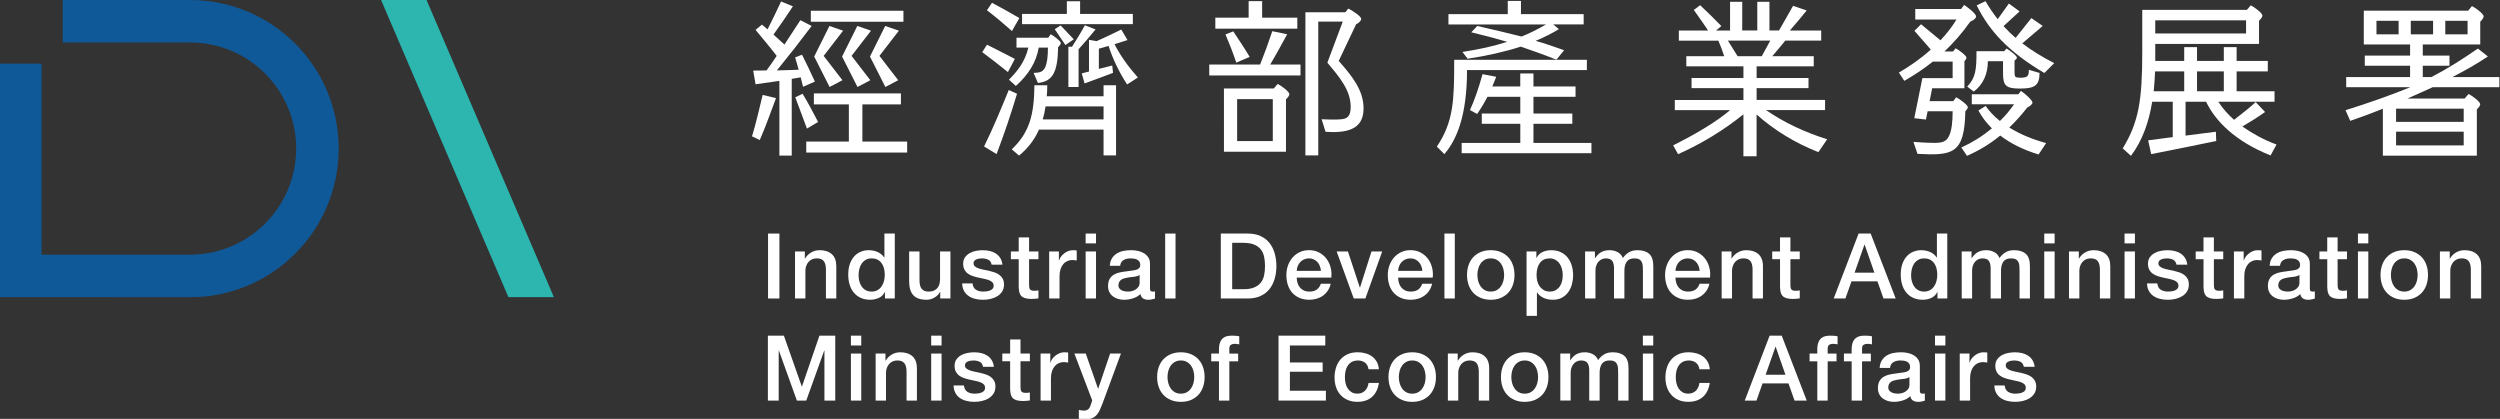 <?xml version="1.0" encoding="utf-8"?>
<!-- Generator: Adobe Illustrator 15.0.0, SVG Export Plug-In . SVG Version: 6.00 Build 0)  -->
<!DOCTYPE svg PUBLIC "-//W3C//DTD SVG 1.1//EN" "http://www.w3.org/Graphics/SVG/1.1/DTD/svg11.dtd">
<svg version="1.1" id="圖層_1" xmlns="http://www.w3.org/2000/svg" xmlns:xlink="http://www.w3.org/1999/xlink" x="0px" y="0px"
	 width="334.25px" height="56px" viewBox="0 0 334.25 56" enable-background="new 0 0 334.25 56" xml:space="preserve">
<rect x="0" y="0" width="334.25" height="56" fill="#333333" stroke="none"/>
<g>
	<path fill="#FFFFFF" d="M102.688,31.227h1.52v8.681h-1.52V31.227z"/>
	<path fill="#FFFFFF" d="M106.294,33.621h1.314v0.924l0.023,0.023c0.211-0.349,0.487-0.621,0.828-0.819
		c0.34-0.198,0.716-0.298,1.13-0.298c0.688,0,1.232,0.178,1.629,0.535c0.396,0.354,0.595,0.893,0.595,1.604v4.313h-1.386v-3.95
		c-0.017-0.494-0.121-0.853-0.316-1.074c-0.194-0.226-0.498-0.336-0.912-0.336c-0.235,0-0.446,0.043-0.632,0.129
		c-0.187,0.084-0.344,0.201-0.474,0.353c-0.13,0.15-0.231,0.326-0.303,0.529c-0.074,0.202-0.109,0.418-0.109,0.643v3.709h-1.387
		V33.621z"/>
	<path fill="#FFFFFF" d="M119.632,39.906h-1.313v-0.852h-0.024c-0.186,0.366-0.458,0.627-0.815,0.784
		c-0.357,0.158-0.733,0.238-1.129,0.238c-0.496,0-0.927-0.088-1.296-0.263c-0.369-0.174-0.675-0.412-0.917-0.711
		c-0.245-0.301-0.425-0.653-0.548-1.063c-0.121-0.409-0.182-0.849-0.182-1.32c0-0.564,0.077-1.057,0.232-1.469
		c0.154-0.414,0.358-0.754,0.613-1.022c0.255-0.267,0.547-0.463,0.875-0.59c0.328-0.123,0.663-0.188,1.003-0.188
		c0.195,0,0.392,0.02,0.596,0.055c0.203,0.037,0.396,0.096,0.583,0.176c0.186,0.082,0.359,0.187,0.517,0.313
		c0.157,0.124,0.29,0.271,0.395,0.44h0.024v-3.209h1.387L119.632,39.906L119.632,39.906z M114.793,36.832
		c0,0.268,0.034,0.529,0.104,0.789c0.069,0.26,0.174,0.49,0.316,0.693c0.141,0.203,0.322,0.365,0.541,0.485
		c0.219,0.121,0.479,0.185,0.777,0.185c0.309,0,0.574-0.066,0.797-0.195c0.223-0.131,0.405-0.299,0.547-0.512
		c0.142-0.209,0.247-0.447,0.316-0.711c0.068-0.264,0.103-0.533,0.103-0.81c0-0.696-0.157-1.239-0.468-1.628
		c-0.312-0.39-0.736-0.585-1.271-0.585c-0.324,0-0.598,0.065-0.82,0.202c-0.224,0.134-0.406,0.309-0.547,0.521
		c-0.142,0.217-0.243,0.459-0.304,0.729C114.823,36.268,114.793,36.547,114.793,36.832z"/>
	<path fill="#FFFFFF" d="M127.071,39.906h-1.362v-0.875h-0.025c-0.17,0.316-0.423,0.568-0.759,0.761
		c-0.336,0.19-0.679,0.286-1.027,0.286c-0.826,0-1.424-0.205-1.793-0.614s-0.553-1.026-0.553-1.854v-3.987h1.385v3.854
		c0,0.553,0.106,0.94,0.317,1.168c0.21,0.227,0.506,0.342,0.887,0.342c0.292,0,0.536-0.045,0.73-0.137
		c0.193-0.089,0.352-0.207,0.474-0.357c0.121-0.148,0.208-0.33,0.262-0.541c0.052-0.209,0.078-0.438,0.078-0.68v-3.648h1.387v6.283
		H127.071z"/>
	<path fill="#FFFFFF" d="M130.03,37.891c0.041,0.404,0.195,0.687,0.462,0.851c0.268,0.161,0.588,0.243,0.961,0.243
		c0.129,0,0.277-0.012,0.443-0.03c0.166-0.021,0.323-0.06,0.468-0.117c0.146-0.056,0.266-0.138,0.359-0.248
		c0.092-0.108,0.136-0.254,0.127-0.432c-0.008-0.179-0.073-0.324-0.195-0.438c-0.121-0.113-0.278-0.205-0.467-0.273
		c-0.191-0.067-0.407-0.127-0.65-0.176c-0.244-0.049-0.491-0.103-0.743-0.158c-0.259-0.057-0.508-0.125-0.747-0.206
		c-0.239-0.08-0.455-0.189-0.645-0.328c-0.19-0.138-0.343-0.313-0.456-0.529c-0.114-0.215-0.17-0.479-0.17-0.795
		c0-0.341,0.083-0.628,0.249-0.858c0.167-0.23,0.378-0.416,0.633-0.56c0.255-0.142,0.539-0.24,0.851-0.299
		c0.312-0.056,0.609-0.084,0.893-0.084c0.324,0,0.635,0.034,0.93,0.104c0.296,0.069,0.563,0.18,0.803,0.334
		c0.239,0.153,0.438,0.354,0.596,0.602c0.158,0.248,0.256,0.545,0.297,0.895h-1.447c-0.065-0.332-0.216-0.556-0.456-0.668
		c-0.24-0.115-0.513-0.172-0.821-0.172c-0.098,0-0.212,0.01-0.347,0.023c-0.133,0.018-0.259,0.049-0.376,0.094
		c-0.118,0.044-0.217,0.109-0.298,0.193s-0.121,0.197-0.121,0.334c0,0.172,0.059,0.309,0.177,0.414
		c0.116,0.104,0.27,0.192,0.461,0.262c0.19,0.068,0.407,0.127,0.651,0.176c0.243,0.049,0.494,0.102,0.754,0.156
		c0.251,0.059,0.498,0.127,0.741,0.209c0.244,0.08,0.46,0.189,0.65,0.328c0.19,0.137,0.344,0.311,0.462,0.522
		c0.117,0.21,0.177,0.47,0.177,0.777c0,0.373-0.085,0.688-0.255,0.948c-0.17,0.261-0.392,0.47-0.663,0.632
		c-0.271,0.161-0.574,0.278-0.906,0.354c-0.333,0.072-0.661,0.109-0.984,0.109c-0.398,0-0.764-0.045-1.101-0.136
		c-0.336-0.09-0.628-0.225-0.876-0.407c-0.247-0.181-0.442-0.408-0.583-0.681c-0.142-0.271-0.218-0.594-0.225-0.965H130.03z"/>
	<path fill="#FFFFFF" d="M135.156,33.621h1.046v-1.883h1.385v1.883h1.253v1.033h-1.253v3.356c0,0.146,0.006,0.271,0.019,0.375
		c0.012,0.106,0.041,0.195,0.085,0.271c0.045,0.07,0.112,0.125,0.201,0.164c0.09,0.035,0.21,0.055,0.366,0.055
		c0.096,0,0.193-0.002,0.291-0.008c0.097-0.004,0.195-0.02,0.292-0.043v1.07c-0.155,0.018-0.305,0.032-0.45,0.049
		c-0.146,0.016-0.296,0.024-0.45,0.024c-0.364,0-0.659-0.034-0.881-0.104c-0.224-0.068-0.398-0.168-0.522-0.303
		c-0.127-0.136-0.211-0.303-0.256-0.506c-0.045-0.201-0.071-0.433-0.079-0.691v-3.709h-1.046L135.156,33.621L135.156,33.621z"/>
	<path fill="#FFFFFF" d="M140.273,33.621h1.3v1.217h0.025c0.04-0.172,0.121-0.337,0.237-0.5c0.118-0.162,0.26-0.309,0.425-0.441
		c0.167-0.135,0.351-0.242,0.554-0.323c0.203-0.08,0.409-0.121,0.62-0.121c0.162,0,0.274,0.004,0.334,0.012
		c0.062,0.011,0.125,0.019,0.189,0.025v1.338c-0.098-0.019-0.197-0.031-0.297-0.043c-0.102-0.013-0.201-0.021-0.298-0.021
		c-0.235,0-0.456,0.047-0.662,0.142c-0.208,0.094-0.388,0.229-0.542,0.413c-0.154,0.183-0.274,0.406-0.364,0.675
		c-0.089,0.268-0.134,0.573-0.134,0.924v2.99h-1.385v-6.286H140.273z"/>
	<path fill="#FFFFFF" d="M145.15,31.227h1.387v1.313h-1.387V31.227z M145.15,33.621h1.387v6.285h-1.387V33.621z"/>
	<path fill="#FFFFFF" d="M153.753,38.508c0,0.172,0.023,0.293,0.067,0.367c0.045,0.07,0.132,0.109,0.261,0.109
		c0.041,0,0.09,0,0.146,0c0.057,0,0.121-0.01,0.194-0.026v0.962c-0.048,0.016-0.112,0.035-0.188,0.053
		c-0.077,0.021-0.156,0.039-0.237,0.055c-0.081,0.019-0.163,0.029-0.244,0.039c-0.081,0.009-0.149,0.013-0.206,0.013
		c-0.283,0-0.519-0.058-0.706-0.172c-0.186-0.113-0.309-0.312-0.365-0.595c-0.276,0.267-0.614,0.461-1.015,0.582
		s-0.789,0.185-1.161,0.185c-0.284,0-0.556-0.04-0.815-0.117c-0.26-0.076-0.488-0.188-0.687-0.34
		c-0.198-0.149-0.356-0.34-0.475-0.57c-0.118-0.229-0.176-0.502-0.176-0.809c0-0.392,0.071-0.706,0.214-0.949
		c0.141-0.244,0.328-0.435,0.559-0.571c0.23-0.138,0.49-0.236,0.777-0.298c0.287-0.061,0.578-0.106,0.87-0.141
		c0.251-0.048,0.49-0.082,0.717-0.103c0.227-0.021,0.427-0.055,0.602-0.104c0.174-0.048,0.313-0.123,0.414-0.224
		c0.102-0.102,0.151-0.254,0.151-0.457c0-0.178-0.042-0.323-0.126-0.438c-0.085-0.113-0.191-0.201-0.316-0.262
		c-0.126-0.062-0.266-0.102-0.419-0.121c-0.155-0.021-0.3-0.031-0.438-0.031c-0.39,0-0.71,0.082-0.961,0.243
		c-0.251,0.163-0.392,0.413-0.425,0.753h-1.386c0.025-0.404,0.123-0.74,0.292-1.008s0.386-0.482,0.65-0.645
		c0.263-0.162,0.561-0.275,0.894-0.341s0.672-0.098,1.021-0.098c0.308,0,0.612,0.032,0.912,0.098c0.3,0.065,0.569,0.17,0.808,0.316
		c0.24,0.145,0.432,0.334,0.579,0.563c0.146,0.232,0.218,0.512,0.218,0.846V38.508z M152.368,36.758
		c-0.21,0.137-0.47,0.221-0.778,0.25c-0.308,0.027-0.616,0.07-0.924,0.127c-0.146,0.025-0.287,0.061-0.425,0.104
		c-0.139,0.045-0.261,0.105-0.365,0.184c-0.106,0.076-0.189,0.179-0.25,0.304c-0.062,0.125-0.092,0.276-0.092,0.455
		c0,0.153,0.045,0.284,0.134,0.391c0.089,0.104,0.197,0.188,0.322,0.25c0.126,0.059,0.264,0.102,0.415,0.125
		c0.149,0.025,0.285,0.039,0.407,0.039c0.154,0,0.32-0.021,0.499-0.063c0.178-0.041,0.346-0.108,0.504-0.207
		c0.158-0.098,0.289-0.221,0.395-0.371c0.106-0.147,0.158-0.331,0.158-0.551V36.758z"/>
	<path fill="#FFFFFF" d="M155.783,31.227h1.385v8.681h-1.385V31.227z"/>
	<path fill="#FFFFFF" d="M163.223,31.227h3.599c0.665,0,1.24,0.113,1.727,0.34c0.486,0.229,0.883,0.537,1.191,0.931
		c0.308,0.396,0.537,0.854,0.686,1.381c0.152,0.527,0.227,1.09,0.227,1.69c0,0.6-0.073,1.162-0.227,1.689
		c-0.148,0.525-0.378,0.986-0.686,1.379c-0.309,0.394-0.705,0.704-1.191,0.93c-0.486,0.228-1.062,0.341-1.727,0.341h-3.599V31.227z
		 M164.743,38.668h1.496c0.592,0,1.076-0.08,1.452-0.238c0.377-0.156,0.674-0.375,0.888-0.656c0.216-0.278,0.36-0.606,0.438-0.983
		s0.115-0.784,0.115-1.222c0-0.438-0.039-0.848-0.115-1.223c-0.078-0.378-0.223-0.705-0.438-0.986
		c-0.214-0.278-0.511-0.498-0.888-0.655c-0.376-0.157-0.86-0.238-1.452-0.238h-1.496V38.668z"/>
	<path fill="#FFFFFF" d="M173.375,37.123c0,0.244,0.035,0.479,0.104,0.705c0.068,0.229,0.172,0.426,0.312,0.596
		c0.137,0.17,0.312,0.307,0.521,0.408c0.211,0.1,0.463,0.152,0.754,0.152c0.406,0,0.732-0.088,0.979-0.262
		c0.247-0.176,0.431-0.437,0.554-0.785h1.313c-0.072,0.34-0.199,0.645-0.378,0.91c-0.179,0.27-0.392,0.492-0.644,0.676
		s-0.533,0.321-0.846,0.414c-0.313,0.094-0.641,0.141-0.979,0.141c-0.494,0-0.933-0.081-1.313-0.244
		c-0.382-0.162-0.703-0.389-0.967-0.682c-0.265-0.291-0.462-0.639-0.597-1.045c-0.133-0.406-0.199-0.851-0.199-1.338
		c0-0.445,0.07-0.869,0.212-1.271c0.143-0.399,0.346-0.753,0.608-1.058c0.262-0.305,0.58-0.545,0.953-0.725
		c0.373-0.178,0.795-0.268,1.266-0.268c0.494,0,0.938,0.104,1.33,0.311c0.394,0.206,0.722,0.479,0.979,0.821
		c0.261,0.341,0.448,0.729,0.565,1.173c0.115,0.439,0.146,0.896,0.091,1.367h-4.618V37.123z M176.609,36.211
		c-0.019-0.219-0.063-0.43-0.142-0.631c-0.075-0.204-0.182-0.381-0.315-0.531c-0.133-0.148-0.295-0.271-0.486-0.363
		c-0.189-0.094-0.402-0.141-0.637-0.141c-0.244,0-0.465,0.043-0.662,0.129c-0.199,0.084-0.369,0.201-0.512,0.352
		c-0.144,0.151-0.256,0.326-0.34,0.529c-0.086,0.203-0.134,0.422-0.142,0.656H176.609z"/>
	<path fill="#FFFFFF" d="M178.711,33.621h1.508l1.592,4.828h0.023l1.533-4.828h1.434l-2.248,6.285h-1.557L178.711,33.621z"/>
	<path fill="#FFFFFF" d="M186.934,37.123c0,0.244,0.033,0.479,0.104,0.705c0.067,0.229,0.172,0.426,0.31,0.596
		c0.139,0.17,0.313,0.307,0.522,0.408c0.211,0.1,0.461,0.152,0.754,0.152c0.403,0,0.729-0.088,0.979-0.262
		c0.246-0.176,0.432-0.437,0.553-0.785h1.313c-0.072,0.34-0.197,0.645-0.375,0.91c-0.18,0.27-0.395,0.492-0.646,0.676
		s-0.532,0.321-0.845,0.414c-0.313,0.094-0.639,0.141-0.979,0.141c-0.494,0-0.933-0.081-1.313-0.244
		c-0.379-0.162-0.701-0.389-0.965-0.682c-0.265-0.291-0.464-0.639-0.597-1.045c-0.135-0.406-0.201-0.851-0.201-1.338
		c0-0.445,0.07-0.869,0.213-1.271c0.144-0.401,0.345-0.753,0.609-1.058c0.262-0.305,0.58-0.545,0.953-0.725
		c0.372-0.178,0.795-0.268,1.264-0.268c0.494,0,0.938,0.104,1.332,0.311c0.394,0.206,0.72,0.479,0.979,0.821
		c0.26,0.341,0.447,0.729,0.563,1.173c0.119,0.439,0.147,0.896,0.093,1.367h-4.621V37.123z M190.168,36.211
		c-0.018-0.219-0.064-0.43-0.141-0.631c-0.078-0.204-0.183-0.381-0.316-0.531c-0.133-0.148-0.296-0.271-0.486-0.363
		c-0.188-0.094-0.401-0.141-0.639-0.141c-0.242,0-0.463,0.043-0.662,0.129c-0.199,0.084-0.369,0.201-0.512,0.352
		c-0.141,0.15-0.254,0.326-0.34,0.529s-0.131,0.422-0.139,0.656H190.168z"/>
	<path fill="#FFFFFF" d="M193.121,31.227h1.385v8.681h-1.385V31.227z"/>
	<path fill="#FFFFFF" d="M199.314,40.078c-0.502,0-0.951-0.084-1.344-0.25c-0.394-0.166-0.726-0.395-0.998-0.688
		c-0.271-0.293-0.478-0.642-0.619-1.046c-0.142-0.405-0.213-0.852-0.213-1.338c0-0.479,0.071-0.918,0.213-1.323
		c0.143-0.406,0.349-0.756,0.619-1.045c0.272-0.294,0.604-0.521,0.998-0.688c0.393-0.166,0.842-0.25,1.344-0.25
		s0.949,0.084,1.344,0.25c0.393,0.166,0.725,0.395,0.996,0.688c0.271,0.289,0.479,0.639,0.621,1.045
		c0.142,0.405,0.213,0.846,0.213,1.323c0,0.486-0.071,0.933-0.213,1.338c-0.144,0.404-0.351,0.753-0.621,1.046
		c-0.271,0.293-0.604,0.521-0.996,0.688C200.264,39.994,199.816,40.078,199.314,40.078z M199.314,38.984
		c0.309,0,0.576-0.066,0.803-0.195c0.227-0.131,0.412-0.299,0.559-0.512c0.146-0.209,0.254-0.447,0.322-0.711
		c0.07-0.264,0.104-0.533,0.104-0.81c0-0.268-0.033-0.534-0.104-0.803c-0.068-0.267-0.176-0.504-0.322-0.711
		s-0.332-0.374-0.559-0.504s-0.494-0.195-0.803-0.195c-0.31,0-0.576,0.065-0.804,0.195c-0.227,0.13-0.411,0.297-0.559,0.504
		s-0.253,0.444-0.322,0.711c-0.069,0.269-0.104,0.535-0.104,0.803c0,0.275,0.035,0.546,0.104,0.81s0.177,0.502,0.322,0.711
		c0.146,0.213,0.332,0.381,0.559,0.512C198.738,38.918,199.006,38.984,199.314,38.984z"/>
	<path fill="#FFFFFF" d="M204.1,33.621h1.313v0.852h0.023c0.195-0.365,0.465-0.627,0.814-0.783c0.348-0.158,0.727-0.237,1.131-0.237
		c0.494,0,0.926,0.088,1.295,0.262c0.367,0.175,0.674,0.414,0.918,0.718c0.242,0.303,0.426,0.658,0.547,1.063
		c0.121,0.403,0.183,0.839,0.183,1.301c0,0.422-0.056,0.83-0.164,1.229c-0.107,0.396-0.275,0.746-0.498,1.051
		c-0.224,0.305-0.505,0.547-0.845,0.73c-0.342,0.182-0.741,0.272-1.205,0.272c-0.2,0-0.403-0.021-0.607-0.056
		c-0.202-0.037-0.396-0.096-0.583-0.176c-0.188-0.082-0.356-0.186-0.517-0.313c-0.158-0.125-0.29-0.273-0.396-0.441h-0.023v3.135
		H204.1V33.621z M208.938,36.771c0-0.285-0.037-0.561-0.109-0.828c-0.073-0.267-0.184-0.504-0.328-0.711s-0.328-0.373-0.548-0.498
		c-0.218-0.125-0.47-0.188-0.754-0.188c-0.582,0-1.022,0.203-1.318,0.609c-0.297,0.403-0.442,0.942-0.442,1.616
		c0,0.314,0.037,0.609,0.114,0.881s0.193,0.505,0.347,0.699c0.154,0.195,0.34,0.349,0.555,0.461
		c0.213,0.113,0.463,0.172,0.746,0.172c0.316,0,0.584-0.065,0.804-0.194c0.22-0.131,0.399-0.299,0.54-0.504
		c0.143-0.207,0.244-0.443,0.305-0.707C208.906,37.316,208.938,37.045,208.938,36.771z"/>
	<path fill="#FFFFFF" d="M211.928,33.621h1.313v0.877h0.036c0.105-0.156,0.22-0.297,0.343-0.426c0.119-0.131,0.256-0.24,0.405-0.33
		c0.149-0.088,0.322-0.158,0.518-0.213c0.195-0.053,0.417-0.078,0.669-0.078c0.379,0,0.733,0.084,1.063,0.256
		c0.33,0.17,0.563,0.434,0.699,0.791c0.234-0.325,0.508-0.58,0.815-0.766c0.308-0.188,0.69-0.281,1.153-0.281
		c0.664,0,1.183,0.162,1.552,0.486c0.366,0.323,0.551,0.867,0.551,1.629v4.34h-1.385v-3.67c0-0.252-0.011-0.48-0.024-0.688
		c-0.017-0.207-0.063-0.385-0.14-0.534c-0.078-0.15-0.19-0.267-0.349-0.349c-0.153-0.08-0.362-0.121-0.631-0.121
		c-0.471,0-0.811,0.146-1.021,0.438c-0.211,0.293-0.315,0.707-0.315,1.24v3.684h-1.387v-4.037c0-0.436-0.079-0.768-0.236-0.988
		c-0.158-0.225-0.447-0.336-0.869-0.336c-0.18,0-0.352,0.038-0.519,0.109c-0.166,0.074-0.312,0.18-0.438,0.316
		c-0.125,0.139-0.227,0.309-0.303,0.512s-0.115,0.434-0.115,0.69v3.732h-1.387V33.621L211.928,33.621z"/>
	<path fill="#FFFFFF" d="M224.01,37.123c0,0.244,0.034,0.479,0.104,0.705c0.067,0.229,0.172,0.426,0.311,0.596
		c0.138,0.17,0.312,0.307,0.521,0.408c0.212,0.1,0.464,0.152,0.755,0.152c0.405,0,0.731-0.088,0.979-0.262
		c0.247-0.176,0.432-0.437,0.553-0.785h1.313c-0.071,0.34-0.198,0.645-0.378,0.91c-0.178,0.27-0.393,0.492-0.645,0.676
		c-0.25,0.184-0.532,0.321-0.846,0.414c-0.311,0.094-0.639,0.141-0.979,0.141c-0.494,0-0.932-0.081-1.313-0.244
		c-0.381-0.162-0.702-0.389-0.967-0.682c-0.265-0.291-0.462-0.639-0.596-1.045s-0.2-0.851-0.2-1.338c0-0.445,0.07-0.869,0.212-1.271
		c0.142-0.399,0.347-0.753,0.608-1.058c0.265-0.305,0.58-0.545,0.953-0.725c0.373-0.178,0.795-0.268,1.267-0.268
		c0.493,0,0.938,0.104,1.33,0.311c0.394,0.206,0.721,0.479,0.979,0.821c0.258,0.341,0.446,0.729,0.564,1.173
		c0.117,0.439,0.146,0.896,0.092,1.367h-4.619V37.123z M227.243,36.211c-0.017-0.219-0.062-0.43-0.14-0.631
		c-0.076-0.204-0.183-0.381-0.316-0.531c-0.133-0.148-0.295-0.271-0.486-0.363c-0.189-0.094-0.402-0.141-0.637-0.141
		c-0.244,0-0.465,0.043-0.663,0.129c-0.198,0.084-0.369,0.201-0.511,0.352c-0.143,0.15-0.256,0.326-0.34,0.529
		c-0.086,0.203-0.133,0.422-0.142,0.656H227.243z"/>
	<path fill="#FFFFFF" d="M230.186,33.621h1.313v0.924l0.024,0.023c0.209-0.349,0.485-0.621,0.826-0.819
		c0.34-0.198,0.717-0.298,1.131-0.298c0.688,0,1.23,0.178,1.629,0.535c0.396,0.354,0.597,0.893,0.597,1.604v4.313h-1.388v-3.95
		c-0.016-0.494-0.121-0.853-0.313-1.074c-0.194-0.226-0.5-0.336-0.914-0.336c-0.233,0-0.444,0.043-0.631,0.129
		c-0.188,0.084-0.346,0.201-0.476,0.353c-0.129,0.15-0.229,0.326-0.303,0.529c-0.074,0.202-0.111,0.418-0.111,0.643v3.709h-1.385
		V33.621z"/>
	<path fill="#FFFFFF" d="M236.943,33.621h1.046v-1.883h1.388v1.883h1.251v1.033h-1.251v3.356c0,0.146,0.006,0.271,0.018,0.375
		c0.013,0.106,0.039,0.195,0.086,0.271c0.043,0.07,0.109,0.125,0.199,0.164c0.09,0.035,0.211,0.055,0.365,0.055
		c0.098,0,0.194-0.002,0.291-0.008c0.098-0.004,0.195-0.02,0.292-0.043v1.07c-0.153,0.018-0.304,0.032-0.45,0.049
		c-0.145,0.016-0.295,0.024-0.449,0.024c-0.364,0-0.658-0.034-0.883-0.104c-0.221-0.068-0.396-0.168-0.521-0.303
		c-0.125-0.136-0.211-0.303-0.257-0.506c-0.043-0.201-0.069-0.433-0.078-0.691v-3.709h-1.045v-1.033H236.943z"/>
	<path fill="#FFFFFF" d="M248.494,31.227h1.615l3.346,8.681h-1.63l-0.813-2.298h-3.466l-0.815,2.298h-1.567L248.494,31.227z
		 M247.959,36.455h2.65l-1.301-3.732h-0.037L247.959,36.455z"/>
	<path fill="#FFFFFF" d="M260.352,39.906h-1.313v-0.852h-0.023c-0.188,0.366-0.459,0.627-0.813,0.784
		c-0.356,0.158-0.734,0.238-1.132,0.238c-0.493,0-0.926-0.088-1.295-0.263c-0.368-0.174-0.674-0.412-0.918-0.711
		c-0.242-0.301-0.426-0.653-0.547-1.063c-0.121-0.409-0.182-0.849-0.182-1.32c0-0.564,0.076-1.057,0.23-1.469
		c0.152-0.414,0.357-0.754,0.613-1.022c0.256-0.267,0.547-0.463,0.875-0.59c0.329-0.123,0.663-0.188,1.004-0.188
		c0.192,0,0.393,0.02,0.596,0.055c0.201,0.037,0.396,0.096,0.584,0.176c0.186,0.082,0.357,0.187,0.516,0.313
		c0.158,0.124,0.289,0.271,0.396,0.44h0.023v-3.209h1.385V39.906z M255.514,36.832c0,0.268,0.035,0.529,0.104,0.789
		s0.174,0.49,0.315,0.693c0.144,0.203,0.322,0.365,0.541,0.485c0.219,0.121,0.479,0.185,0.777,0.185
		c0.309,0,0.574-0.066,0.797-0.195c0.223-0.131,0.406-0.299,0.547-0.512c0.143-0.209,0.248-0.447,0.316-0.711
		s0.104-0.533,0.104-0.81c0-0.696-0.156-1.239-0.469-1.628c-0.313-0.39-0.736-0.585-1.27-0.585c-0.325,0-0.598,0.065-0.822,0.202
		c-0.221,0.134-0.404,0.309-0.547,0.521c-0.141,0.217-0.242,0.459-0.303,0.729C255.544,36.27,255.514,36.547,255.514,36.832z"/>
	<path fill="#FFFFFF" d="M262.281,33.621h1.313v0.877h0.038c0.104-0.156,0.218-0.297,0.341-0.426c0.121-0.131,0.256-0.24,0.406-0.33
		c0.15-0.088,0.322-0.158,0.518-0.213c0.194-0.053,0.418-0.078,0.668-0.078c0.381,0,0.734,0.084,1.063,0.256
		c0.33,0.17,0.563,0.434,0.699,0.791c0.235-0.325,0.508-0.58,0.815-0.766c0.308-0.188,0.691-0.281,1.154-0.281
		c0.664,0,1.182,0.162,1.551,0.486c0.367,0.323,0.553,0.867,0.553,1.629v4.34h-1.387v-3.67c0-0.252-0.008-0.48-0.022-0.688
		s-0.064-0.385-0.142-0.534c-0.078-0.15-0.19-0.267-0.347-0.349c-0.153-0.08-0.364-0.121-0.632-0.121
		c-0.471,0-0.811,0.146-1.021,0.438s-0.314,0.707-0.314,1.24v3.684h-1.387v-4.037c0-0.436-0.08-0.768-0.237-0.988
		c-0.158-0.225-0.447-0.336-0.869-0.336c-0.178,0-0.351,0.038-0.517,0.109c-0.168,0.074-0.313,0.18-0.438,0.316
		c-0.125,0.139-0.228,0.309-0.303,0.512c-0.077,0.203-0.115,0.434-0.115,0.69v3.732h-1.387L262.281,33.621L262.281,33.621z"/>
	<path fill="#FFFFFF" d="M273.316,31.227h1.387v1.313h-1.387V31.227z M273.316,33.621h1.387v6.285h-1.387V33.621z"/>
	<path fill="#FFFFFF" d="M276.625,33.621h1.313v0.924l0.023,0.023c0.211-0.349,0.486-0.621,0.827-0.819
		c0.34-0.198,0.718-0.298,1.13-0.298c0.689,0,1.232,0.178,1.63,0.535c0.397,0.354,0.597,0.893,0.597,1.604v4.313h-1.387v-3.95
		c-0.017-0.494-0.123-0.853-0.316-1.074c-0.194-0.226-0.498-0.336-0.911-0.336c-0.234,0-0.445,0.043-0.632,0.129
		c-0.188,0.084-0.346,0.201-0.475,0.353c-0.131,0.149-0.23,0.326-0.305,0.529c-0.072,0.202-0.109,0.418-0.109,0.643v3.709h-1.385
		V33.621L276.625,33.621z"/>
	<path fill="#FFFFFF" d="M284.053,31.227h1.387v1.313h-1.387V31.227z M284.053,33.621h1.387v6.285h-1.387V33.621z"/>
	<path fill="#FFFFFF" d="M288.436,37.891c0.041,0.404,0.195,0.687,0.463,0.851c0.269,0.161,0.588,0.243,0.961,0.243
		c0.13,0,0.277-0.012,0.443-0.03c0.166-0.021,0.322-0.06,0.469-0.117c0.146-0.056,0.266-0.138,0.357-0.248
		c0.094-0.108,0.135-0.254,0.128-0.432c-0.009-0.179-0.073-0.324-0.194-0.438c-0.121-0.113-0.277-0.205-0.469-0.273
		c-0.191-0.067-0.406-0.127-0.648-0.176c-0.245-0.049-0.491-0.103-0.743-0.158c-0.261-0.057-0.509-0.125-0.747-0.206
		c-0.239-0.08-0.454-0.189-0.645-0.328c-0.19-0.138-0.343-0.313-0.457-0.529c-0.112-0.215-0.17-0.479-0.17-0.795
		c0-0.341,0.084-0.628,0.25-0.858s0.377-0.416,0.631-0.56c0.256-0.142,0.539-0.24,0.853-0.299c0.313-0.056,0.608-0.084,0.896-0.084
		c0.322,0,0.633,0.034,0.93,0.104c0.296,0.069,0.563,0.18,0.803,0.334c0.238,0.153,0.438,0.354,0.596,0.602
		c0.158,0.248,0.256,0.545,0.297,0.895h-1.445c-0.065-0.332-0.219-0.556-0.456-0.668c-0.24-0.115-0.513-0.172-0.82-0.172
		c-0.098,0-0.213,0.01-0.348,0.023c-0.134,0.018-0.261,0.049-0.375,0.094c-0.119,0.044-0.22,0.109-0.3,0.193
		s-0.121,0.197-0.121,0.334c0,0.172,0.06,0.309,0.177,0.414c0.116,0.104,0.271,0.192,0.461,0.262
		c0.19,0.068,0.408,0.127,0.651,0.176c0.242,0.049,0.494,0.102,0.754,0.156c0.25,0.059,0.498,0.127,0.74,0.209
		c0.244,0.08,0.459,0.189,0.65,0.328c0.191,0.137,0.346,0.311,0.463,0.522c0.117,0.21,0.176,0.47,0.176,0.777
		c0,0.373-0.084,0.688-0.256,0.948c-0.17,0.261-0.391,0.47-0.662,0.632c-0.271,0.161-0.574,0.278-0.906,0.354
		c-0.332,0.072-0.659,0.109-0.983,0.109c-0.397,0-0.765-0.045-1.101-0.136c-0.336-0.09-0.629-0.225-0.875-0.407
		c-0.248-0.181-0.442-0.408-0.584-0.681c-0.142-0.271-0.217-0.594-0.225-0.965H288.436z"/>
	<path fill="#FFFFFF" d="M293.561,33.621h1.047v-1.883h1.387v1.883h1.253v1.033h-1.253v3.356c0,0.146,0.006,0.271,0.02,0.375
		c0.012,0.106,0.041,0.195,0.084,0.271c0.047,0.07,0.112,0.125,0.2,0.164c0.091,0.035,0.211,0.055,0.365,0.055
		c0.097,0,0.192-0.002,0.291-0.008c0.098-0.004,0.194-0.02,0.293-0.043v1.07c-0.154,0.018-0.306,0.032-0.451,0.049
		c-0.146,0.016-0.296,0.024-0.448,0.024c-0.365,0-0.658-0.034-0.882-0.104c-0.224-0.068-0.397-0.168-0.522-0.303
		c-0.125-0.136-0.211-0.303-0.256-0.506c-0.045-0.201-0.07-0.433-0.078-0.691v-3.709h-1.047v-1.033H293.561z"/>
	<path fill="#FFFFFF" d="M298.678,33.621h1.301v1.217h0.025c0.039-0.172,0.119-0.337,0.236-0.5c0.117-0.162,0.26-0.309,0.426-0.441
		c0.166-0.135,0.35-0.242,0.553-0.323c0.202-0.08,0.41-0.121,0.62-0.121c0.161,0,0.272,0.004,0.334,0.012
		c0.062,0.011,0.124,0.019,0.188,0.025v1.338c-0.098-0.019-0.197-0.031-0.297-0.043c-0.103-0.013-0.201-0.021-0.299-0.021
		c-0.234,0-0.455,0.047-0.662,0.142c-0.207,0.094-0.389,0.229-0.541,0.413c-0.154,0.183-0.275,0.406-0.364,0.675
		c-0.091,0.268-0.134,0.573-0.134,0.924v2.99h-1.388L298.678,33.621L298.678,33.621z"/>
	<path fill="#FFFFFF" d="M308.822,38.508c0,0.172,0.021,0.293,0.066,0.367c0.045,0.07,0.133,0.109,0.262,0.109
		c0.041,0,0.09,0,0.146,0s0.122-0.01,0.194-0.026v0.962c-0.049,0.016-0.111,0.035-0.188,0.053c-0.075,0.021-0.155,0.039-0.237,0.055
		c-0.08,0.019-0.162,0.029-0.242,0.039c-0.082,0.009-0.15,0.013-0.207,0.013c-0.284,0-0.521-0.058-0.705-0.172
		c-0.188-0.113-0.309-0.312-0.364-0.595c-0.276,0.267-0.614,0.461-1.015,0.582c-0.402,0.121-0.789,0.185-1.162,0.185
		c-0.283,0-0.555-0.04-0.814-0.117c-0.26-0.076-0.488-0.188-0.687-0.34c-0.199-0.149-0.356-0.34-0.474-0.57
		c-0.119-0.229-0.178-0.502-0.178-0.809c0-0.392,0.071-0.706,0.213-0.949c0.143-0.244,0.327-0.435,0.561-0.571
		c0.23-0.138,0.49-0.236,0.777-0.298c0.287-0.061,0.578-0.106,0.868-0.141c0.253-0.048,0.49-0.082,0.72-0.103
		c0.226-0.021,0.426-0.055,0.602-0.104c0.173-0.048,0.311-0.123,0.412-0.224c0.101-0.102,0.152-0.254,0.152-0.457
		c0-0.178-0.043-0.323-0.129-0.438c-0.084-0.113-0.189-0.201-0.314-0.262c-0.127-0.062-0.266-0.102-0.42-0.121
		s-0.301-0.031-0.438-0.031c-0.388,0-0.71,0.082-0.96,0.243c-0.252,0.163-0.394,0.413-0.426,0.753h-1.385
		c0.023-0.404,0.121-0.74,0.291-1.008s0.387-0.482,0.65-0.645c0.262-0.164,0.561-0.275,0.894-0.341s0.673-0.098,1.021-0.098
		c0.309,0,0.612,0.032,0.912,0.098c0.301,0.063,0.57,0.17,0.809,0.316c0.24,0.145,0.433,0.334,0.578,0.563
		c0.146,0.232,0.219,0.512,0.219,0.846V38.508L308.822,38.508z M307.438,36.758c-0.213,0.137-0.472,0.221-0.778,0.25
		c-0.308,0.027-0.616,0.07-0.925,0.127c-0.146,0.025-0.289,0.061-0.426,0.104c-0.137,0.045-0.26,0.105-0.365,0.184
		c-0.104,0.076-0.188,0.179-0.248,0.304c-0.062,0.125-0.092,0.276-0.092,0.455c0,0.153,0.045,0.284,0.135,0.391
		c0.089,0.104,0.195,0.188,0.32,0.25c0.125,0.059,0.265,0.102,0.414,0.125c0.15,0.025,0.285,0.039,0.406,0.039
		c0.154,0,0.32-0.021,0.499-0.063s0.347-0.108,0.505-0.207c0.158-0.098,0.289-0.221,0.396-0.371
		c0.104-0.147,0.158-0.331,0.158-0.551V36.758z"/>
	<path fill="#FFFFFF" d="M310.104,33.621h1.047v-1.883h1.386v1.883h1.254v1.033h-1.254v3.356c0,0.146,0.006,0.271,0.021,0.375
		c0.012,0.106,0.041,0.195,0.084,0.271c0.045,0.07,0.11,0.125,0.2,0.164c0.091,0.035,0.211,0.055,0.365,0.055
		c0.097,0,0.192-0.002,0.291-0.008c0.098-0.004,0.194-0.02,0.293-0.043v1.07c-0.156,0.018-0.306,0.032-0.451,0.049
		c-0.146,0.016-0.296,0.024-0.448,0.024c-0.365,0-0.658-0.034-0.882-0.104c-0.224-0.068-0.397-0.168-0.522-0.303
		c-0.125-0.136-0.211-0.303-0.256-0.506c-0.045-0.201-0.07-0.433-0.078-0.691v-3.709h-1.047v-1.033H310.104z"/>
	<path fill="#FFFFFF" d="M315.257,31.227h1.386v1.313h-1.386V31.227z M315.257,33.621h1.386v6.285h-1.386V33.621z"/>
	<path fill="#FFFFFF" d="M321.451,40.078c-0.502,0-0.95-0.084-1.344-0.25s-0.726-0.395-0.996-0.688
		c-0.271-0.293-0.479-0.642-0.62-1.046c-0.142-0.405-0.214-0.852-0.214-1.338c0-0.479,0.072-0.918,0.214-1.323
		c0.142-0.406,0.349-0.756,0.62-1.045c0.271-0.294,0.604-0.521,0.996-0.688c0.394-0.166,0.842-0.25,1.344-0.25
		s0.951,0.084,1.344,0.25s0.727,0.395,0.998,0.688c0.27,0.289,0.477,0.639,0.619,1.045c0.141,0.405,0.213,0.846,0.213,1.323
		c0,0.486-0.072,0.933-0.213,1.338c-0.143,0.404-0.35,0.753-0.619,1.046c-0.271,0.293-0.605,0.521-0.998,0.688
		S321.953,40.078,321.451,40.078z M321.451,38.984c0.308,0,0.574-0.066,0.803-0.195c0.227-0.131,0.413-0.299,0.559-0.512
		c0.146-0.209,0.254-0.447,0.322-0.711s0.104-0.533,0.104-0.81c0-0.268-0.035-0.534-0.104-0.803
		c-0.068-0.267-0.176-0.504-0.322-0.711c-0.146-0.207-0.332-0.374-0.559-0.504c-0.229-0.13-0.495-0.195-0.803-0.195
		c-0.309,0-0.575,0.065-0.803,0.195s-0.412,0.297-0.56,0.504s-0.254,0.444-0.321,0.711c-0.068,0.269-0.104,0.535-0.104,0.803
		c0,0.275,0.035,0.546,0.104,0.81c0.067,0.264,0.176,0.502,0.321,0.711c0.146,0.213,0.332,0.381,0.56,0.512
		C320.876,38.918,321.145,38.984,321.451,38.984z"/>
	<path fill="#FFFFFF" d="M326.217,33.621h1.313v0.924l0.024,0.023c0.211-0.349,0.485-0.621,0.826-0.819
		c0.34-0.198,0.719-0.298,1.131-0.298c0.689,0,1.232,0.178,1.629,0.535c0.398,0.354,0.596,0.893,0.596,1.604v4.313h-1.385v-3.95
		c-0.018-0.494-0.123-0.853-0.315-1.074c-0.195-0.226-0.499-0.336-0.914-0.336c-0.233,0-0.442,0.043-0.631,0.129
		c-0.187,0.084-0.345,0.201-0.476,0.353c-0.129,0.149-0.229,0.326-0.304,0.529c-0.073,0.202-0.108,0.418-0.108,0.643v3.709h-1.387
		V33.621z"/>
	<path fill="#FFFFFF" d="M102.665,44.877h2.14l2.395,6.796h0.025l2.333-6.796h2.115v8.682h-1.447v-6.699h-0.023l-2.408,6.699h-1.251
		l-2.408-6.699h-0.023v6.699h-1.447L102.665,44.877L102.665,44.877z"/>
	<path fill="#FFFFFF" d="M113.766,44.877h1.385v1.313h-1.385V44.877z M113.766,47.271h1.385v6.287h-1.385V47.271z"/>
	<path fill="#FFFFFF" d="M117.073,47.271h1.313v0.924l0.024,0.024c0.21-0.349,0.486-0.622,0.827-0.821
		c0.34-0.197,0.718-0.297,1.13-0.297c0.689,0,1.231,0.178,1.63,0.534c0.396,0.357,0.595,0.892,0.595,1.604v4.318h-1.386v-3.953
		c-0.016-0.494-0.123-0.853-0.316-1.076c-0.195-0.221-0.498-0.334-0.913-0.334c-0.235,0-0.445,0.043-0.631,0.128
		s-0.344,0.204-0.475,0.353c-0.129,0.15-0.23,0.326-0.303,0.529c-0.073,0.201-0.109,0.417-0.109,0.645v3.709h-1.385L117.073,47.271
		L117.073,47.271z"/>
	<path fill="#FFFFFF" d="M124.5,44.877h1.387v1.313H124.5V44.877z M124.5,47.271h1.387v6.287H124.5V47.271z"/>
	<path fill="#FFFFFF" d="M128.883,51.539c0.041,0.406,0.195,0.689,0.463,0.852s0.587,0.242,0.96,0.242
		c0.129,0,0.277-0.01,0.442-0.029c0.167-0.021,0.323-0.059,0.469-0.117c0.146-0.057,0.266-0.139,0.359-0.247
		c0.092-0.109,0.135-0.255,0.127-0.433c-0.008-0.178-0.074-0.324-0.195-0.438c-0.121-0.115-0.278-0.205-0.468-0.273
		s-0.407-0.129-0.649-0.176c-0.245-0.051-0.491-0.102-0.743-0.16c-0.26-0.057-0.508-0.125-0.748-0.207
		c-0.239-0.08-0.455-0.188-0.644-0.328c-0.191-0.137-0.342-0.313-0.457-0.526c-0.114-0.216-0.17-0.48-0.17-0.798
		c0-0.34,0.083-0.625,0.25-0.856c0.166-0.229,0.377-0.417,0.632-0.56c0.255-0.143,0.538-0.24,0.851-0.297
		c0.312-0.057,0.609-0.086,0.893-0.086c0.325,0,0.635,0.033,0.931,0.104c0.297,0.067,0.563,0.18,0.803,0.334
		c0.24,0.153,0.438,0.354,0.596,0.603c0.157,0.248,0.256,0.545,0.297,0.894h-1.447c-0.064-0.331-0.216-0.556-0.455-0.669
		c-0.24-0.113-0.513-0.17-0.822-0.17c-0.097,0-0.212,0.008-0.346,0.025c-0.133,0.016-0.26,0.047-0.377,0.09
		c-0.118,0.045-0.217,0.108-0.298,0.194c-0.081,0.084-0.121,0.197-0.121,0.334c0,0.17,0.058,0.31,0.176,0.413
		c0.117,0.105,0.271,0.192,0.461,0.262c0.191,0.069,0.407,0.129,0.651,0.176c0.243,0.051,0.494,0.104,0.754,0.16
		c0.251,0.057,0.498,0.125,0.741,0.207c0.243,0.08,0.459,0.188,0.649,0.327c0.191,0.14,0.346,0.313,0.463,0.522
		c0.116,0.21,0.176,0.47,0.176,0.777c0,0.371-0.086,0.688-0.256,0.947c-0.17,0.26-0.391,0.471-0.662,0.633s-0.574,0.279-0.907,0.353
		s-0.661,0.108-0.984,0.108c-0.397,0-0.764-0.043-1.1-0.133c-0.336-0.089-0.629-0.226-0.876-0.406
		c-0.247-0.184-0.442-0.41-0.583-0.682c-0.142-0.271-0.217-0.594-0.225-0.967H128.883z"/>
	<path fill="#FFFFFF" d="M134.01,47.271h1.046v-1.886h1.385v1.886h1.253v1.033h-1.253v3.354c0,0.146,0.007,0.272,0.019,0.377
		c0.012,0.104,0.041,0.194,0.085,0.269c0.044,0.073,0.111,0.129,0.201,0.163c0.089,0.037,0.21,0.056,0.365,0.056
		c0.096,0,0.194-0.002,0.291-0.006c0.098-0.004,0.195-0.019,0.292-0.041v1.067c-0.155,0.017-0.305,0.031-0.451,0.049
		c-0.145,0.017-0.296,0.023-0.45,0.023c-0.364,0-0.658-0.033-0.881-0.103c-0.223-0.07-0.397-0.172-0.523-0.305
		c-0.125-0.135-0.211-0.303-0.254-0.504c-0.045-0.203-0.071-0.434-0.08-0.693v-3.709h-1.046L134.01,47.271L134.01,47.271z"/>
	<path fill="#FFFFFF" d="M139.126,47.271h1.3v1.215h0.025c0.039-0.168,0.12-0.336,0.237-0.498c0.118-0.162,0.259-0.309,0.425-0.443
		c0.166-0.135,0.351-0.24,0.554-0.322c0.202-0.08,0.409-0.121,0.62-0.121c0.162,0,0.273,0.004,0.334,0.013
		c0.062,0.008,0.124,0.018,0.189,0.022v1.338c-0.098-0.016-0.197-0.029-0.297-0.041c-0.102-0.014-0.202-0.02-0.299-0.02
		c-0.234,0-0.454,0.047-0.662,0.141c-0.207,0.094-0.387,0.23-0.541,0.412c-0.153,0.184-0.275,0.408-0.364,0.676
		c-0.09,0.268-0.135,0.576-0.135,0.924v2.992h-1.385L139.126,47.271L139.126,47.271z"/>
	<path fill="#FFFFFF" d="M143.646,47.271h1.52l1.641,4.692h0.024l1.593-4.692h1.446l-2.444,6.627
		c-0.114,0.283-0.225,0.555-0.334,0.813c-0.109,0.26-0.243,0.489-0.401,0.688c-0.158,0.199-0.354,0.357-0.589,0.476
		s-0.536,0.176-0.901,0.176c-0.324,0-0.644-0.022-0.959-0.071v-1.168c0.113,0.018,0.222,0.035,0.328,0.055
		c0.106,0.021,0.214,0.031,0.328,0.031c0.163,0,0.296-0.021,0.401-0.062c0.106-0.041,0.193-0.101,0.261-0.178
		c0.069-0.076,0.128-0.167,0.177-0.273c0.048-0.104,0.093-0.225,0.134-0.362l0.158-0.487L143.646,47.271z"/>
	<path fill="#FFFFFF" d="M157.883,53.727c-0.504,0-0.951-0.082-1.343-0.248c-0.394-0.166-0.726-0.396-0.998-0.688
		s-0.478-0.641-0.62-1.045c-0.143-0.406-0.213-0.852-0.213-1.338c0-0.479,0.07-0.92,0.213-1.324c0.142-0.406,0.348-0.756,0.62-1.047
		s0.604-0.521,0.998-0.686c0.392-0.166,0.839-0.25,1.343-0.25c0.502,0,0.949,0.084,1.343,0.25c0.392,0.164,0.725,0.395,0.997,0.686
		c0.271,0.291,0.478,0.641,0.62,1.047c0.142,0.404,0.212,0.846,0.212,1.324c0,0.486-0.07,0.932-0.212,1.338
		c-0.143,0.404-0.349,0.754-0.62,1.045c-0.272,0.291-0.604,0.521-0.997,0.688S158.386,53.727,157.883,53.727z M157.883,52.633
		c0.308,0,0.575-0.064,0.802-0.193c0.226-0.131,0.413-0.301,0.56-0.512c0.146-0.211,0.254-0.447,0.322-0.711
		s0.103-0.533,0.103-0.809c0-0.268-0.035-0.535-0.103-0.803c-0.068-0.269-0.176-0.504-0.322-0.711s-0.333-0.375-0.56-0.504
		c-0.227-0.132-0.494-0.195-0.802-0.195c-0.31,0-0.577,0.063-0.803,0.195c-0.227,0.129-0.414,0.297-0.559,0.504
		c-0.146,0.207-0.253,0.442-0.322,0.711c-0.069,0.268-0.104,0.535-0.104,0.803c0,0.275,0.034,0.545,0.104,0.809
		c0.069,0.264,0.175,0.5,0.322,0.711c0.146,0.211,0.333,0.381,0.559,0.512C157.306,52.568,157.574,52.633,157.883,52.633z"/>
	<path fill="#FFFFFF" d="M161.942,47.271h1.034V46.75c0-0.398,0.05-0.721,0.147-0.969c0.096-0.247,0.227-0.438,0.388-0.57
		c0.162-0.133,0.347-0.225,0.553-0.268c0.208-0.045,0.424-0.066,0.651-0.066c0.445,0,0.77,0.027,0.973,0.084v1.082
		c-0.09-0.023-0.185-0.043-0.286-0.055c-0.102-0.012-0.221-0.019-0.359-0.019c-0.186,0-0.346,0.046-0.479,0.136
		c-0.135,0.088-0.202,0.263-0.202,0.521v0.646h1.18v1.033h-1.18v5.254h-1.386v-5.254h-1.034V47.271z"/>
	<path fill="#FFFFFF" d="M170.939,44.877h6.25v1.313h-4.73v2.272h4.377v1.24h-4.377v2.541h4.814v1.313h-6.334V44.877z"/>
	<path fill="#FFFFFF" d="M182.977,49.375c-0.057-0.389-0.213-0.684-0.468-0.883c-0.255-0.197-0.577-0.297-0.966-0.297
		c-0.178,0-0.369,0.031-0.572,0.092s-0.389,0.174-0.559,0.34s-0.313,0.396-0.426,0.693c-0.113,0.295-0.17,0.684-0.17,1.162
		c0,0.26,0.031,0.518,0.09,0.776c0.062,0.261,0.158,0.49,0.292,0.693c0.134,0.2,0.308,0.364,0.517,0.491
		c0.211,0.125,0.467,0.188,0.766,0.188c0.406,0,0.74-0.126,1.004-0.377c0.265-0.252,0.429-0.604,0.492-1.057h1.387
		c-0.129,0.817-0.438,1.444-0.93,1.877c-0.492,0.434-1.141,0.649-1.953,0.649c-0.494,0-0.93-0.082-1.305-0.248
		c-0.379-0.166-0.695-0.395-0.955-0.682s-0.457-0.631-0.59-1.027c-0.135-0.396-0.201-0.826-0.201-1.287
		c0-0.471,0.064-0.914,0.195-1.325c0.129-0.412,0.323-0.771,0.583-1.076c0.26-0.304,0.581-0.543,0.968-0.718
		c0.385-0.174,0.836-0.262,1.355-0.262c0.363,0,0.711,0.047,1.039,0.142c0.328,0.092,0.619,0.231,0.875,0.418
		c0.255,0.186,0.463,0.422,0.627,0.705c0.16,0.284,0.258,0.62,0.289,1.01L182.977,49.375L182.977,49.375z"/>
	<path fill="#FFFFFF" d="M188.814,53.727c-0.504,0-0.951-0.082-1.344-0.248c-0.395-0.166-0.728-0.396-0.998-0.688
		c-0.271-0.291-0.479-0.641-0.619-1.045c-0.144-0.406-0.213-0.852-0.213-1.338c0-0.479,0.069-0.92,0.213-1.324
		c0.142-0.406,0.348-0.756,0.619-1.047c0.271-0.291,0.604-0.521,0.998-0.686c0.393-0.166,0.84-0.25,1.344-0.25
		c0.502,0,0.949,0.084,1.344,0.25c0.392,0.164,0.725,0.395,0.996,0.686c0.271,0.291,0.477,0.641,0.619,1.047
		c0.143,0.404,0.213,0.846,0.213,1.324c0,0.486-0.07,0.932-0.213,1.338c-0.144,0.404-0.349,0.754-0.619,1.045
		c-0.271,0.291-0.604,0.521-0.996,0.688C189.764,53.645,189.316,53.727,188.814,53.727z M188.814,52.633
		c0.307,0,0.574-0.064,0.801-0.193c0.227-0.131,0.414-0.301,0.561-0.512c0.147-0.211,0.254-0.447,0.322-0.711
		s0.104-0.533,0.104-0.809c0-0.268-0.035-0.535-0.104-0.803c-0.068-0.269-0.176-0.504-0.322-0.711s-0.334-0.375-0.561-0.504
		c-0.227-0.132-0.494-0.195-0.801-0.195c-0.311,0-0.578,0.063-0.804,0.195c-0.227,0.129-0.413,0.297-0.56,0.504
		s-0.253,0.442-0.322,0.711c-0.068,0.268-0.104,0.535-0.104,0.803c0,0.275,0.033,0.545,0.104,0.809s0.176,0.5,0.322,0.711
		s0.333,0.381,0.56,0.512C188.236,52.568,188.505,52.633,188.814,52.633z"/>
	<path fill="#FFFFFF" d="M193.58,47.271h1.313v0.924l0.025,0.024c0.21-0.349,0.486-0.622,0.826-0.821
		c0.341-0.197,0.718-0.297,1.131-0.297c0.689,0,1.232,0.178,1.63,0.534c0.396,0.357,0.597,0.892,0.597,1.604v4.318h-1.387v-3.953
		c-0.018-0.494-0.123-0.853-0.316-1.076c-0.194-0.221-0.498-0.334-0.912-0.334c-0.234,0-0.444,0.043-0.631,0.128
		c-0.188,0.085-0.346,0.204-0.477,0.353c-0.129,0.15-0.23,0.326-0.303,0.529c-0.072,0.201-0.109,0.417-0.109,0.645v3.709h-1.387
		V47.271z"/>
	<path fill="#FFFFFF" d="M203.852,53.727c-0.502,0-0.951-0.082-1.344-0.248s-0.725-0.396-0.996-0.688s-0.479-0.641-0.621-1.045
		c-0.141-0.406-0.211-0.852-0.211-1.338c0-0.479,0.07-0.92,0.211-1.324c0.144-0.406,0.35-0.756,0.621-1.047s0.604-0.521,0.996-0.686
		c0.393-0.166,0.842-0.25,1.344-0.25s0.95,0.084,1.344,0.25c0.394,0.164,0.726,0.395,0.996,0.686
		c0.271,0.291,0.479,0.641,0.621,1.047c0.142,0.404,0.213,0.846,0.213,1.324c0,0.486-0.071,0.932-0.213,1.338
		c-0.143,0.404-0.35,0.754-0.621,1.045c-0.271,0.291-0.604,0.521-0.996,0.688C204.802,53.645,204.354,53.727,203.852,53.727z
		 M203.852,52.633c0.309,0,0.575-0.064,0.803-0.193c0.228-0.131,0.414-0.301,0.56-0.512s0.254-0.447,0.322-0.711
		c0.067-0.264,0.104-0.533,0.104-0.809c0-0.268-0.035-0.535-0.104-0.803c-0.069-0.269-0.177-0.504-0.322-0.711
		s-0.332-0.375-0.56-0.504c-0.228-0.132-0.494-0.195-0.803-0.195c-0.308,0-0.576,0.063-0.803,0.195
		c-0.227,0.129-0.412,0.297-0.559,0.504c-0.147,0.207-0.254,0.442-0.322,0.711c-0.068,0.268-0.104,0.535-0.104,0.803
		c0,0.275,0.035,0.545,0.104,0.809s0.176,0.5,0.322,0.711s0.332,0.381,0.559,0.512C203.275,52.568,203.544,52.633,203.852,52.633z"
		/>
	<path fill="#FFFFFF" d="M208.617,47.271h1.313v0.875h0.037c0.104-0.152,0.219-0.295,0.34-0.426c0.121-0.13,0.258-0.238,0.407-0.328
		c0.149-0.088,0.322-0.16,0.517-0.213c0.195-0.052,0.418-0.078,0.668-0.078c0.383,0,0.736,0.086,1.064,0.254
		c0.329,0.172,0.563,0.435,0.699,0.791c0.234-0.324,0.506-0.578,0.814-0.767c0.309-0.187,0.692-0.278,1.153-0.278
		c0.666,0,1.183,0.162,1.552,0.485c0.368,0.324,0.553,0.867,0.553,1.629v4.343h-1.387v-3.675c0-0.25-0.008-0.479-0.021-0.687
		c-0.018-0.206-0.064-0.385-0.143-0.534s-0.19-0.267-0.347-0.347c-0.153-0.082-0.362-0.123-0.632-0.123
		c-0.471,0-0.813,0.146-1.021,0.438c-0.211,0.292-0.315,0.705-0.315,1.24v3.687h-1.388v-4.037c0-0.438-0.078-0.769-0.235-0.992
		c-0.158-0.221-0.447-0.334-0.869-0.334c-0.178,0-0.353,0.037-0.519,0.109s-0.311,0.18-0.438,0.315
		c-0.125,0.139-0.227,0.307-0.303,0.51c-0.078,0.204-0.117,0.437-0.117,0.695v3.731h-1.385v-6.285H208.617z"/>
	<path fill="#FFFFFF" d="M219.652,44.877h1.386v1.313h-1.386V44.877z M219.652,47.271h1.386v6.287h-1.386V47.271z"/>
	<path fill="#FFFFFF" d="M227.215,49.375c-0.059-0.389-0.213-0.684-0.469-0.883c-0.256-0.197-0.576-0.297-0.967-0.297
		c-0.178,0-0.368,0.031-0.571,0.092c-0.202,0.061-0.39,0.174-0.56,0.34s-0.313,0.396-0.426,0.693
		c-0.113,0.295-0.171,0.684-0.171,1.162c0,0.26,0.031,0.518,0.093,0.776c0.061,0.259,0.157,0.49,0.291,0.693
		c0.135,0.2,0.307,0.364,0.518,0.491c0.211,0.125,0.466,0.188,0.766,0.188c0.405,0,0.739-0.126,1.002-0.377
		c0.266-0.252,0.43-0.604,0.494-1.057h1.385c-0.129,0.817-0.438,1.444-0.93,1.877c-0.49,0.434-1.141,0.649-1.951,0.649
		c-0.494,0-0.93-0.082-1.307-0.248s-0.695-0.395-0.954-0.682c-0.26-0.287-0.456-0.631-0.59-1.027c-0.134-0.396-0.2-0.826-0.2-1.287
		c0-0.471,0.063-0.914,0.193-1.325c0.13-0.412,0.324-0.771,0.584-1.076c0.26-0.304,0.582-0.543,0.967-0.718
		c0.385-0.174,0.837-0.262,1.355-0.262c0.362,0,0.711,0.047,1.039,0.142c0.328,0.092,0.62,0.231,0.875,0.418
		c0.256,0.186,0.463,0.422,0.627,0.705c0.162,0.284,0.26,0.62,0.291,1.01L227.215,49.375L227.215,49.375z"/>
	<path fill="#FFFFFF" d="M236.6,44.877h1.617l3.344,8.682h-1.629l-0.813-2.299h-3.466l-0.813,2.299h-1.569L236.6,44.877z
		 M236.064,50.104h2.65l-1.302-3.731h-0.035L236.064,50.104z"/>
	<path fill="#FFFFFF" d="M241.938,47.271h1.033V46.75c0-0.398,0.049-0.721,0.146-0.969c0.098-0.247,0.227-0.438,0.39-0.57
		c0.162-0.133,0.347-0.225,0.554-0.268c0.207-0.045,0.424-0.066,0.649-0.066c0.446,0,0.771,0.027,0.974,0.084v1.082
		c-0.09-0.023-0.185-0.043-0.285-0.055c-0.102-0.012-0.222-0.019-0.359-0.019c-0.188,0-0.348,0.046-0.48,0.136
		c-0.133,0.088-0.201,0.263-0.201,0.521v0.646h1.182v1.033h-1.182v5.254h-1.385v-5.254h-1.033v-1.033H241.938z"/>
	<path fill="#FFFFFF" d="M246.533,47.271h1.033V46.75c0-0.398,0.05-0.721,0.146-0.969c0.099-0.247,0.228-0.438,0.39-0.57
		s0.347-0.225,0.553-0.268c0.207-0.045,0.424-0.066,0.65-0.066c0.444,0,0.771,0.027,0.973,0.084v1.082
		c-0.088-0.023-0.185-0.043-0.285-0.055c-0.102-0.012-0.221-0.019-0.359-0.019c-0.186,0-0.346,0.046-0.479,0.136
		c-0.135,0.088-0.201,0.263-0.201,0.521v0.646h1.18v1.033h-1.18v5.254h-1.387v-5.254h-1.033V47.271z"/>
	<path fill="#FFFFFF" d="M256.682,52.158c0,0.171,0.021,0.293,0.065,0.365c0.046,0.074,0.132,0.108,0.262,0.108
		c0.041,0,0.089,0,0.146,0c0.058,0,0.121-0.008,0.195-0.022v0.961c-0.049,0.016-0.113,0.033-0.188,0.053
		c-0.077,0.021-0.156,0.039-0.236,0.057c-0.082,0.016-0.161,0.027-0.243,0.035c-0.08,0.01-0.148,0.012-0.205,0.012
		c-0.285,0-0.521-0.057-0.705-0.168c-0.188-0.115-0.31-0.313-0.365-0.598c-0.276,0.27-0.615,0.462-1.016,0.584
		c-0.4,0.121-0.789,0.182-1.162,0.182c-0.283,0-0.556-0.037-0.814-0.112c-0.26-0.078-0.488-0.191-0.688-0.343
		c-0.197-0.148-0.355-0.34-0.474-0.571c-0.117-0.229-0.176-0.5-0.176-0.808c0-0.391,0.069-0.707,0.213-0.949
		c0.142-0.241,0.328-0.434,0.56-0.569c0.229-0.14,0.489-0.238,0.777-0.3c0.287-0.061,0.577-0.106,0.87-0.141
		c0.251-0.049,0.489-0.082,0.716-0.104c0.229-0.02,0.43-0.055,0.604-0.102c0.174-0.052,0.313-0.125,0.412-0.228
		c0.102-0.101,0.151-0.252,0.151-0.455c0-0.178-0.041-0.323-0.127-0.438c-0.084-0.112-0.19-0.2-0.315-0.262
		c-0.125-0.061-0.266-0.102-0.418-0.121c-0.156-0.021-0.302-0.031-0.439-0.031c-0.389,0-0.709,0.082-0.96,0.244
		c-0.251,0.16-0.394,0.412-0.425,0.754h-1.387c0.022-0.404,0.121-0.741,0.293-1.01c0.17-0.268,0.385-0.481,0.647-0.645
		s0.563-0.275,0.896-0.34c0.332-0.065,0.672-0.098,1.021-0.098c0.308,0,0.61,0.031,0.912,0.098c0.299,0.063,0.567,0.17,0.807,0.316
		c0.24,0.145,0.435,0.334,0.579,0.563s0.219,0.514,0.219,0.845V52.158L256.682,52.158z M255.293,50.408
		c-0.209,0.139-0.469,0.221-0.775,0.25c-0.309,0.029-0.617,0.07-0.926,0.126c-0.146,0.026-0.287,0.06-0.424,0.104
		c-0.139,0.045-0.261,0.104-0.365,0.182c-0.104,0.078-0.188,0.179-0.25,0.303c-0.061,0.127-0.091,0.279-0.091,0.457
		c0,0.154,0.044,0.283,0.134,0.39c0.088,0.106,0.195,0.188,0.322,0.249c0.125,0.062,0.264,0.104,0.414,0.129
		c0.148,0.023,0.284,0.035,0.406,0.035c0.154,0,0.32-0.02,0.498-0.061c0.18-0.039,0.348-0.109,0.506-0.207
		c0.156-0.098,0.289-0.221,0.395-0.371c0.105-0.148,0.156-0.334,0.156-0.553V50.408L255.293,50.408z"/>
	<path fill="#FFFFFF" d="M258.71,44.877h1.386v1.313h-1.386V44.877z M258.71,47.271h1.386v6.287h-1.386V47.271z"/>
	<path fill="#FFFFFF" d="M262.018,47.271h1.299v1.215h0.025c0.039-0.168,0.119-0.336,0.236-0.498s0.26-0.309,0.426-0.443
		c0.166-0.134,0.352-0.24,0.553-0.322c0.203-0.08,0.41-0.121,0.62-0.121c0.163,0,0.273,0.004,0.335,0.013
		c0.062,0.008,0.123,0.018,0.188,0.022v1.338c-0.098-0.016-0.195-0.029-0.297-0.041c-0.103-0.014-0.201-0.02-0.299-0.02
		c-0.234,0-0.455,0.047-0.662,0.141s-0.387,0.23-0.541,0.412c-0.154,0.184-0.275,0.408-0.364,0.676s-0.134,0.576-0.134,0.924v2.992
		h-1.385V47.271L262.018,47.271z"/>
	<path fill="#FFFFFF" d="M268.027,51.539c0.041,0.406,0.195,0.689,0.463,0.852c0.268,0.164,0.588,0.242,0.961,0.242
		c0.129,0,0.277-0.01,0.443-0.029c0.166-0.021,0.321-0.059,0.467-0.117c0.146-0.057,0.266-0.139,0.359-0.247
		c0.092-0.109,0.135-0.255,0.129-0.433c-0.009-0.178-0.074-0.324-0.195-0.438c-0.121-0.115-0.277-0.205-0.469-0.273
		c-0.189-0.068-0.406-0.129-0.65-0.176c-0.242-0.051-0.489-0.102-0.74-0.16c-0.26-0.057-0.51-0.125-0.748-0.207
		c-0.24-0.08-0.455-0.188-0.645-0.328c-0.191-0.137-0.344-0.313-0.456-0.526c-0.114-0.216-0.171-0.48-0.171-0.798
		c0-0.34,0.084-0.625,0.25-0.856c0.166-0.229,0.377-0.417,0.632-0.56s0.54-0.24,0.851-0.297c0.313-0.057,0.611-0.086,0.895-0.086
		c0.324,0,0.635,0.033,0.931,0.104c0.295,0.067,0.563,0.18,0.804,0.334c0.237,0.153,0.438,0.354,0.596,0.603
		s0.256,0.545,0.297,0.894h-1.445c-0.066-0.331-0.218-0.556-0.457-0.669c-0.238-0.113-0.513-0.17-0.82-0.17
		c-0.098,0-0.213,0.008-0.346,0.025c-0.135,0.016-0.26,0.047-0.378,0.09c-0.117,0.045-0.216,0.108-0.298,0.194
		c-0.08,0.084-0.121,0.197-0.121,0.334c0,0.17,0.059,0.31,0.176,0.413c0.119,0.105,0.271,0.192,0.463,0.262
		c0.189,0.069,0.406,0.129,0.65,0.176c0.242,0.051,0.494,0.104,0.754,0.16c0.25,0.057,0.498,0.125,0.74,0.207
		c0.244,0.08,0.461,0.188,0.65,0.327c0.189,0.14,0.346,0.313,0.463,0.522s0.176,0.47,0.176,0.777c0,0.371-0.086,0.688-0.256,0.947
		c-0.17,0.26-0.391,0.471-0.662,0.633s-0.572,0.279-0.904,0.353c-0.333,0.073-0.662,0.108-0.986,0.108
		c-0.396,0-0.764-0.043-1.1-0.133c-0.336-0.089-0.628-0.226-0.875-0.406c-0.248-0.184-0.441-0.41-0.584-0.682
		s-0.217-0.594-0.225-0.967H268.027z"/>
</g>
<g>
	<path fill="#105998" d="M25.412,39.736c10.972,0,19.867-8.896,19.867-19.866c0-10.972-8.896-19.867-19.867-19.867H8.389v5.674
		h17.023c7.835,0,14.187,6.352,14.187,14.186c0,7.835-6.352,14.186-14.187,14.186H5.551V8.515h-5.674v31.209L25.412,39.736z"/>
	<polygon fill="#2CB6AF" points="50.951,0.003 67.974,39.725 74.053,39.725 57.03,0.003 	"/>
</g>
<g>
	<g>
		<polygon fill="#FFFFFF" points="116.362,10.725 113.853,7.471 116.453,4.104 114.622,3.472 112.588,7.562 114.644,11.629 		"/>
		<polygon fill="#FFFFFF" points="112.723,4.104 110.893,3.472 108.859,7.562 110.916,11.629 112.633,10.725 110.125,7.471 		"/>
		<polygon fill="#FFFFFF" points="118.35,3.472 116.316,7.562 118.373,11.629 120.09,10.725 117.582,7.471 120.181,4.104 		"/>
		<rect x="108.407" y="1.438" fill="#FFFFFF" width="12.383" height="1.469"/>
		<polygon fill="#FFFFFF" points="115.3,18.927 115.3,13.957 120.452,13.957 120.452,12.488 108.814,12.488 108.814,13.957 
			113.492,13.957 113.492,18.927 107.797,18.927 107.797,20.396 121.287,20.396 121.287,18.927 		"/>
		<path fill="#FFFFFF" d="M100.544,18.227l1.039,0.497c0.768-1.763,1.446-3.661,2.169-5.604l-1.785-0.429
			C101.516,14.544,101.109,16.374,100.544,18.227z"/>
		<path fill="#FFFFFF" d="M109.379,16.306c-0.655-1.265-1.333-2.553-2.078-3.773l-0.972,0.475l1.559,4.18L109.379,16.306z"/>
		<path fill="#FFFFFF" d="M107.368,11.606l1.582-0.7c-0.542-1.197-1.152-2.463-1.717-3.593l-0.926,0.362
			c0.158,0.542,0.339,1.107,0.474,1.649c-0.994,0.045-1.965,0.068-2.915,0.09c1.604-1.966,3.163-3.954,4.655-5.943l-1.514-0.769
			c-0.701,1.085-1.401,2.169-2.125,3.254l-1.469-1.333c0.859-1.198,1.741-2.463,2.599-3.773l-1.582-0.655
			c-0.565,1.243-1.175,2.463-1.807,3.728c-0.249-0.226-0.498-0.429-0.746-0.632l-0.859,0.7c0.949,1.152,1.943,2.328,2.825,3.48
			c-0.43,0.655-0.882,1.311-1.356,1.943c-0.587,0.022-1.197,0.022-1.785,0.022l0.316,1.83c1.04-0.135,2.125-0.293,3.187-0.452v9.988
			h1.649V10.544l1.198-0.203C107.165,10.771,107.278,11.199,107.368,11.606z"/>
	</g>
	<path fill="#FFFFFF" d="M174.533,20.78h1.719V2.884h3.275l-2.057,5.491c1.581,1.897,3.118,3.66,3.118,5.92
		c0,1.333-0.543,1.582-1.241,1.649c-0.746,0.09-2.171,0.022-2.646,0l0.521,1.672c3.842,0.293,5.084-0.95,5.084-3.141
		c0-2.418-1.56-4.338-3.32-6.327l2.326-4.903c0.43-0.203,0.678-0.497,0.678-0.723c0-0.361-1.287-1.175-1.717-1.378l-0.406,0.498
		h-5.334V20.78L174.533,20.78z M165.292,8.375l1.786-0.769c-0.679-1.152-1.47-2.328-2.192-3.412l-1.039,0.407
		C164.389,5.867,164.885,7.155,165.292,8.375z M165.405,18.86v-5.604h4.767v5.604H165.405z M163.643,20.284h8.292v-7.005
		c0.248-0.226,0.451-0.497,0.451-0.678c0-0.362-1.129-1.175-1.559-1.378l-0.52,0.609h-6.667L163.643,20.284L163.643,20.284z
		 M173.879,10.092V8.624h-4.045c0.77-1.311,1.514-2.667,2.26-4.045l-1.988-0.407c-0.498,1.492-1.039,2.983-1.627,4.452h-6.802v1.469
		L173.879,10.092L173.879,10.092z M173.449,3.833V2.364h-4.7V0.15h-1.807v2.214h-4.452v1.469H173.449z"/>
	<path fill="#FFFFFF" d="M243.121,20.341l1.17-1.722c-3.07-0.966-5.725-2.229-8.111-3.858l-0.061-0.042h7.893v-1.354h-9.152v-1.582
		h6.938v-1.356h-6.938V8.868h7.638V7.512h-5.539l0.03-0.038c0.152-0.182,0.313-0.372,0.472-0.557l0.11-0.133
		c0.386-0.453,0.783-0.921,1.113-1.342l0.006-0.007l0.011-0.002h4.793V4.078h-4.187l0.033-0.038c0.842-0.97,1.545-1.81,2.215-2.641
		l-1.826-0.616c-0.225,0.394-0.446,0.792-0.664,1.176l-0.063,0.113c-0.365,0.652-0.744,1.325-1.139,1.994l-0.006,0.009l-0.013,0.002
		h-1.27v-3.84h-1.625v3.841h-2.013V0.237h-1.627v3.841h-1.871l0.707-0.59c-0.877-0.921-1.883-1.884-2.836-2.792l-0.85,0.63
		l0.371,0.523c0.508,0.714,1.033,1.453,1.516,2.194l0.022,0.036h-3.907v1.355h5.282l0.005,0.013c0.262,0.608,0.516,1.272,0.77,2.037
		l0.008,0.03h-5.067V8.87h7.638v1.559h-6.938v1.356h6.938v1.582h-9.175v1.355h7.351v0.036l-0.006,0.005
		c-1.707,1.442-4.25,3.013-7.562,4.67l0.653,1.181c3.096-1.373,6.104-3.205,8.699-5.298l0.037-0.032v5.608h1.762v-5.588l0.039,0.036
		C237.258,17.44,240.025,19.125,243.121,20.341z M232.316,7.512l-0.008-0.01l-1.285-2.069h5.66l-0.037,0.068
		c-0.349,0.654-0.709,1.33-1.088,2l-0.007,0.009l-0.012,0.002H232.316z"/>
	<path fill="#FFFFFF" d="M299.803,16.916c0.992-0.586,2.051-1.243,3.041-1.94l-1.262-1.33c-0.449,0.451-1.623,1.406-2.885,2.375
		c-0.812-0.699-1.508-1.519-2.116-2.42h7.524v-1.397h-5.068V9.546h4.167V8.149h-4.167V6.302h-1.713V8.15h-3.582V6.302h-1.713V8.15
		h-3.873V7.833v-1.96h13.877V2.765c0.248-0.225,0.451-0.496,0.451-0.676c0-0.36-1.127-1.171-1.557-1.374l-0.519,0.608h-13.988v5.655
		c0,6.42-0.476,9.372-2.614,12.863l1.104,0.992c1.576-2.095,2.41-4.596,2.839-7.232h2.748v4.731l-3.289,0.428l0.405,1.848
		c2.884-0.563,5.857-1.171,8.695-1.757l-0.045-1.239l-4.055,0.519v-4.528h2.748c1.199,2.522,3.834,5.279,8.621,7.178l0.793-1.461
		C302.813,18.761,301.313,17.953,299.803,16.916z M288.156,2.72h12.143v1.757h-12.143V2.72z M292.029,12.204h-4.076
		c0.09-0.878,0.135-1.78,0.18-2.658h3.896V12.204z M293.742,12.204V9.546h3.582v2.658H293.742z"/>
	<g>
		<path fill="#FFFFFF" d="M196.143,9.369h16.021V7.991h-17.738c0,2.8-0.021,4.769-0.307,6.528c-0.313,1.917-0.934,3.486-2.014,5.083
			l1.008,1.008c0.908-1.073,1.59-2.347,2.082-3.896c0.629-1.977,0.947-4.44,0.947-7.323V9.369L196.143,9.369z"/>
		<path fill="#FFFFFF" d="M206.633,3.311c-1.197,0.682-2.242,1.196-3.191,1.571l-0.006,0.001h-0.006
			c-1.516-0.382-4.488-1.095-5.923-1.409l-0.799,0.843c1.854,0.444,3.313,0.832,4.731,1.255l0.071,0.021l-0.071,0.023
			c-1.701,0.546-3.633,0.98-5.908,1.329l0.688,0.907c2.56-0.383,5.015-0.941,7.103-1.617l0.008-0.003l0.008,0.004
			c1.434,0.498,3.219,1.117,4.658,1.71l0.095,0.039l0.024-0.032l1.006-1.24l-0.318-0.112c-1.098-0.384-2.344-0.821-3.422-1.122
			l-0.063-0.018l0.061-0.026c1.1-0.459,2.178-1.005,3.041-1.54l-0.746-0.63h4.061V1.89h-8.383V0.128h-1.762V1.89h-7.932v1.378
			h13.052L206.633,3.311z"/>
		<path fill="#FFFFFF" d="M205.023,19.108v-2.553h5.197v-1.378h-5.197v-2.238h5.627v-1.378h-5.627V9.822h-1.763v1.739h-3.745
			l0.02-0.033c0.049-0.115,0.099-0.236,0.146-0.355l0.021-0.052c0.057-0.135,0.117-0.282,0.182-0.448l0.021-0.048
			c0.047-0.116,0.094-0.236,0.14-0.357l-1.827-0.352c-0.549,1.96-1.084,3.485-1.682,4.799l0.957,0.522
			c0.028-0.042,0.058-0.083,0.085-0.125c0.021-0.031,0.041-0.062,0.063-0.092c0.151-0.224,0.297-0.448,0.434-0.667
			c0.104-0.17,0.197-0.327,0.287-0.48c0.125-0.215,0.244-0.433,0.357-0.647c0.02-0.034,0.036-0.068,0.055-0.102
			c0.031-0.057,0.063-0.113,0.092-0.172l0.006-0.01l0.012-0.003h4.381v2.238h-5.15v1.378h5.15v2.553h-7.84v1.378h17.352v-1.378
			H205.023z"/>
	</g>
	<g>
		<path fill="#FFFFFF" d="M136.293,2.41c-1.22-0.701-2.509-1.424-3.66-2.034l-0.679,0.994c1.175,0.904,2.306,1.853,3.345,2.78
			L136.293,2.41z"/>
		<path fill="#FFFFFF" d="M135.684,7.878c-1.243-0.655-2.554-1.311-3.729-1.898l-0.632,0.994c1.197,0.881,2.35,1.785,3.434,2.666
			L135.684,7.878z"/>
		<path fill="#FFFFFF" d="M134.87,12.036c-1.062,2.599-2.034,4.971-3.299,7.547l1.672,1.017c0.994-2.599,1.988-5.559,2.733-8.067
			L134.87,12.036z"/>
		<path fill="#FFFFFF" d="M147.546,12.872h-7.592c0.044-0.474,0.067-0.949,0.067-1.469h-1.718c-0.045,3.909-0.632,6.282-3.027,8.564
			l0.972,0.836c1.039-0.859,1.988-1.943,2.666-3.479h8.632v3.457h1.672v-9.377h-1.672V12.872z M147.546,15.967h-8.135
			c0.158-0.542,0.294-1.107,0.384-1.74h7.751V15.967z"/>
		<path fill="#FFFFFF" d="M149.021,5.92l-0.009-0.019l1.739-0.542l-0.838-1.413c-1.103,0.562-2.227,1.075-3.286,1.552L146.622,5.5
			h-0.005l-1.019-0.177v4.241l-0.013,0.003l-0.955,0.244l0.375,1.342c1.313-0.469,2.607-0.956,3.809-1.412l-0.108-0.983
			l-1.788,0.453V6.509l0.012-0.004c0.376-0.119,0.767-0.23,1.267-0.361l0.017-0.004l0.005,0.016c0.59,1.796,1.399,3.476,2.474,5.133
			l1.436-0.928C150.769,8.818,149.724,7.324,149.021,5.92z"/>
		<path fill="#FFFFFF" d="M143.564,5.254c-0.524-0.566-1.096-1.159-1.601-1.684l-0.16-0.166l-0.785,0.502l1.426,2.117L143.564,5.254
			z"/>
		<path fill="#FFFFFF" d="M144.207,6.583l0.005-0.005c0.645-0.723,1.483-1.675,2.266-2.646l-1.431-0.551
			c-0.509,0.948-1.099,1.893-1.711,2.857l-0.005,0.008h-0.489v5.387h1.365V6.583L144.207,6.583z"/>
		<polygon fill="#FFFFFF" points="151.46,1.862 144.41,1.862 144.41,0.168 142.638,0.168 142.638,1.862 136.65,1.862 136.65,3.228 
			151.46,3.228 		"/>
		<path fill="#FFFFFF" d="M139.766,8.947c-0.304,0.657-0.714,0.777-1.57,0.801l0.572,1.342c1.958-0.196,2.641-1.402,2.705-4.771
			V6.312l0.004-0.005c0.176-0.197,0.357-0.401,0.357-0.552c0-0.258-1-1.003-1.354-1.176l-0.336,0.47h-4.24v1.32h1.587l-0.005,0.021
			c-0.465,1.931-1.519,3.192-2.59,4.266l0.923,0.835c1.727-1.538,2.727-3.209,3.056-5.108l0.002-0.014h1.23v0.017
			C140.107,7.563,139.999,8.376,139.766,8.947z"/>
	</g>
	<g>
		<path fill="#FFFFFF" d="M263.096,14.336c0-0.316-1.174-1.152-1.559-1.333l-0.385,0.52h-3.164l0.34-1.718h4.316V8.19
			c0.157-0.181,0.271-0.339,0.271-0.475c0-0.293-1.062-1.062-1.446-1.265l-0.339,0.429h-1.153c1.153-1.107,2.328-2.395,3.459-4
			c0.383-0.135,0.769-0.429,0.769-0.678c0-0.384-1.222-1.311-1.604-1.537l-0.406,0.543h-6.123v1.4h5.514
			c-0.609,0.995-1.333,1.921-2.146,2.78l-2.599-2.146l-0.882,0.881l2.191,2.508c-1.332,1.198-2.801,2.215-4.271,3.073l0.725,1.107
			c1.241-0.723,2.529-1.537,3.817-2.576h2.646v2.214h-4.045l-1.084,5.354l1.559,0.181l0.227-1.107h3.344
			c0,1.468-0.137,2.553-0.451,3.231c-0.361,0.813-0.883,0.994-1.988,0.994c-0.95,0-2.327-0.091-2.802-0.136l0.54,1.604
			c4.656,0.249,6.306,0.045,6.396-5.694C262.938,14.698,263.096,14.494,263.096,14.336z"/>
		<path fill="#FFFFFF" d="M263.887,12.246c0.623-0.461,1.102-1.054,1.424-1.764c0.31-0.681,0.465-1.453,0.465-2.292V8.181h2.029
			v1.681c0,0.858,0.131,1.322,0.451,1.597c0.316,0.271,0.844,0.382,1.822,0.382c2.025,0,2.588-0.448,2.611-2.086l-1.429-0.424
			c-0.001,0.833-0.146,1.06-1.139,1.06c-0.668,0-0.777-0.097-0.777-0.688V8.095l0.005-0.003c0.211-0.158,0.313-0.281,0.313-0.376
			c0-0.269-0.902-0.933-1.391-1.232l-0.313,0.359h-3.7c-0.002,2.497-0.109,3.556-1.24,4.735L263.887,12.246z"/>
		<path fill="#FFFFFF" d="M268.641,17.049l0.008-0.008c0.814-0.773,1.599-1.645,2.396-2.665v-0.001l0.004-0.001
			c0.396-0.176,0.693-0.464,0.693-0.67c0-0.283-1.005-1.214-1.548-1.547l-0.336,0.449h-6.231v1.338h5.656l-0.011,0.014
			c-0.598,0.848-1.211,1.572-1.877,2.215l-0.004,0.006l-0.008-0.005c-0.801-0.65-1.42-1.306-1.895-2.006l-0.98,0.602
			c0.486,0.893,1.094,1.695,1.803,2.386l0.008,0.007l-0.008,0.006c-1.278,1.053-2.615,1.888-4.082,2.551l0.758,1.115
			c1.615-0.703,3.109-1.614,4.441-2.708l0.006-0.005l0.006,0.005c1.384,1.068,3.105,1.918,5.121,2.527l1.006-1.521
			c-1.907-0.526-3.563-1.225-4.916-2.077L268.641,17.049z"/>
		<path fill="#FFFFFF" d="M273.33,9.76l1.32-1.319c-1.594-0.808-2.986-1.671-4.262-2.639l-0.009-0.006l0.009-0.007l2.726-2.321
			l-1.521-1.05l-2.102,2.645l-0.009-0.006c-0.53-0.45-1.041-0.946-1.604-1.56l-0.006-0.007l0.008-0.006l2.14-1.959l-1.432-1.05
			l-1.492,2.081l-0.009-0.009c-0.606-0.771-1.138-1.552-1.623-2.389l-1.182,0.558c0.901,1.815,1.963,3.316,3.338,4.723
			C269.098,6.948,270.965,8.362,273.33,9.76z"/>
	</g>
	<path fill="#FFFFFF" d="M334.164,11.662v-1.355h-6.288c1.659-0.855,3.298-1.772,4.751-2.757l-1.333-1.062
		c-2.005,1.392-3.974,2.653-6.224,3.819h-1.144V8.792h3.57V7.436h-3.57V5.944h7.683V2.901c0.259-0.259,0.453-0.521,0.453-0.708
		c0-0.361-1.131-1.175-1.56-1.378l-0.514,0.61h-12.257h-0.836h-0.856v4.52h0.856h0.836h4.498v1.492h-6.057v1.356h6.057v1.514h-8.541
		v1.355h8.57c-2.764,1.124-5.574,2.106-8.662,3.074l0.633,1.423c1.496-0.512,2.946-1.055,4.361-1.619v6.274h12.564v-6.192
		c0.248-0.226,0.451-0.497,0.451-0.678c0-0.361-1.129-1.175-1.56-1.378l-0.521,0.61h-7.663c1.145-0.497,2.27-1.002,3.383-1.514
		H334.164z M322.322,4.588V2.781h2.982v1.808L322.322,4.588L322.322,4.588z M329.916,4.588h-2.982V2.781h2.982V4.588z
		 M317.734,2.781h2.961v1.808h-2.961V2.781z M320.355,19.436v-1.831h9.041v1.831H320.355z M329.396,16.294h-9.041v-1.763h9.041
		V16.294z"/>
</g>
</svg>
